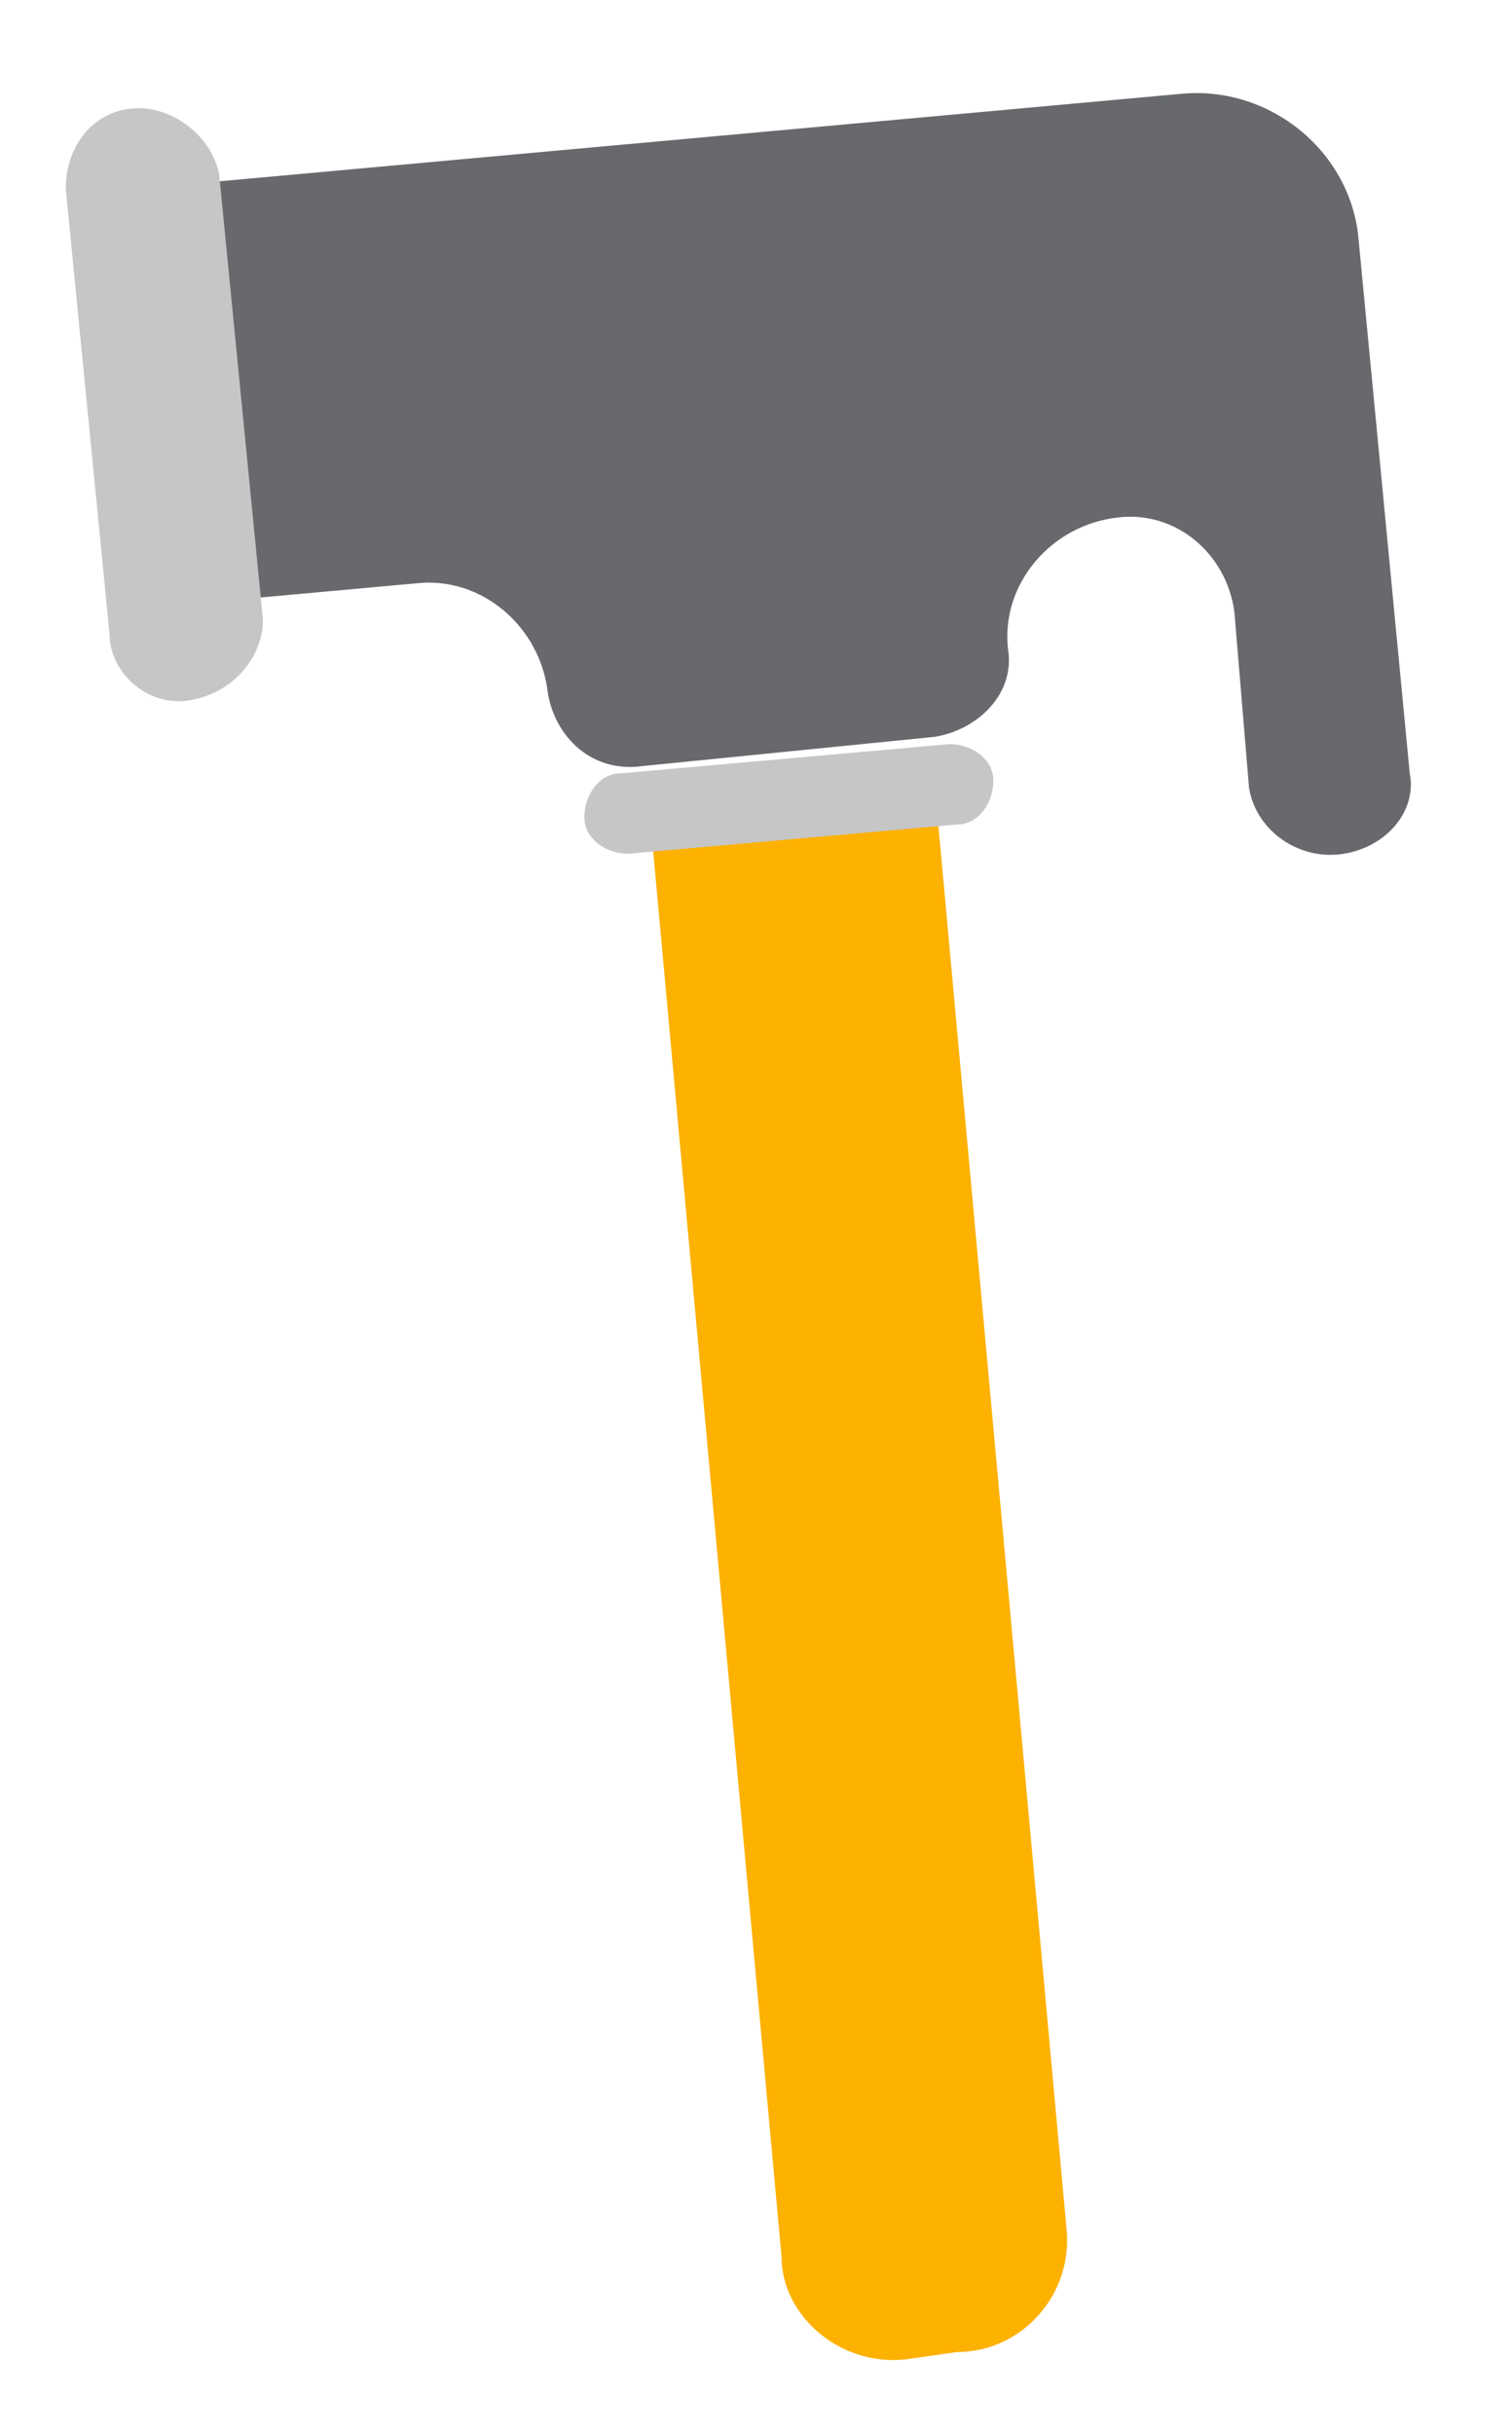 <?xml version="1.0" encoding="utf-8"?>
<!-- Generator: Adobe Illustrator 19.0.0, SVG Export Plug-In . SVG Version: 6.00 Build 0)  -->
<svg version="1.1" id="Layer_1" xmlns="http://www.w3.org/2000/svg" xmlns:xlink="http://www.w3.org/1999/xlink" x="0px" y="0px"
	 viewBox="70.3 -4.9 20.7 33.3" style="enable-background:new 70.3 -4.9 20.7 33.3;" xml:space="preserve">
<style type="text/css">
	.st0{fill:#FDB100;}
	.st1{fill:#67696D;}
	.st2{fill:#C6C6C6;}
</style>
<g id="Group_75" transform="translate(0 37.481)">
	<path id="Path_136" class="st0" d="M83.4-10.2l-0.7,0.1C81.8-10,81-10.7,81-11.5l-1.8-19.7l3.9-0.4l1.8,19.7
		C85-11,84.3-10.2,83.4-10.2L83.4-10.2z"/>
	<path id="Path_137" class="st1" d="M86.5-41.1l-13.2,1.2l0.5,5.7l2.2-0.2c0.9-0.1,1.7,0.6,1.8,1.5c0,0,0,0,0,0
		c0.1,0.6,0.6,1.1,1.3,1l4-0.4c0.6-0.1,1.1-0.6,1-1.2c0,0,0,0,0,0c-0.1-0.9,0.6-1.7,1.5-1.8c0.8-0.1,1.5,0.5,1.6,1.3l0.2,2.4
		c0.1,0.6,0.7,1,1.3,0.9c0.6-0.1,1-0.6,0.9-1.1l-0.7-7.3C88.8-40.3,87.7-41.2,86.5-41.1L86.5-41.1z"/>
	<path id="Path_138" class="st2" d="M72.9-32.8c-0.6,0.1-1.1-0.4-1.1-0.9l-0.6-6.1c0-0.6,0.4-1.1,1-1.1c0.5,0,1,0.4,1.1,0.9l0.6,6.1
		C73.9-33.4,73.5-32.9,72.9-32.8L72.9-32.8z"/>
	<path id="Path_139" class="st2" d="M83.4-31.1l-4.5,0.4c-0.3,0-0.6-0.2-0.6-0.5c0-0.3,0.2-0.6,0.5-0.6l0,0l4.5-0.4
		c0.3,0,0.6,0.2,0.6,0.5C83.9-31.4,83.7-31.1,83.4-31.1L83.4-31.1z"/>
</g>
</svg>
